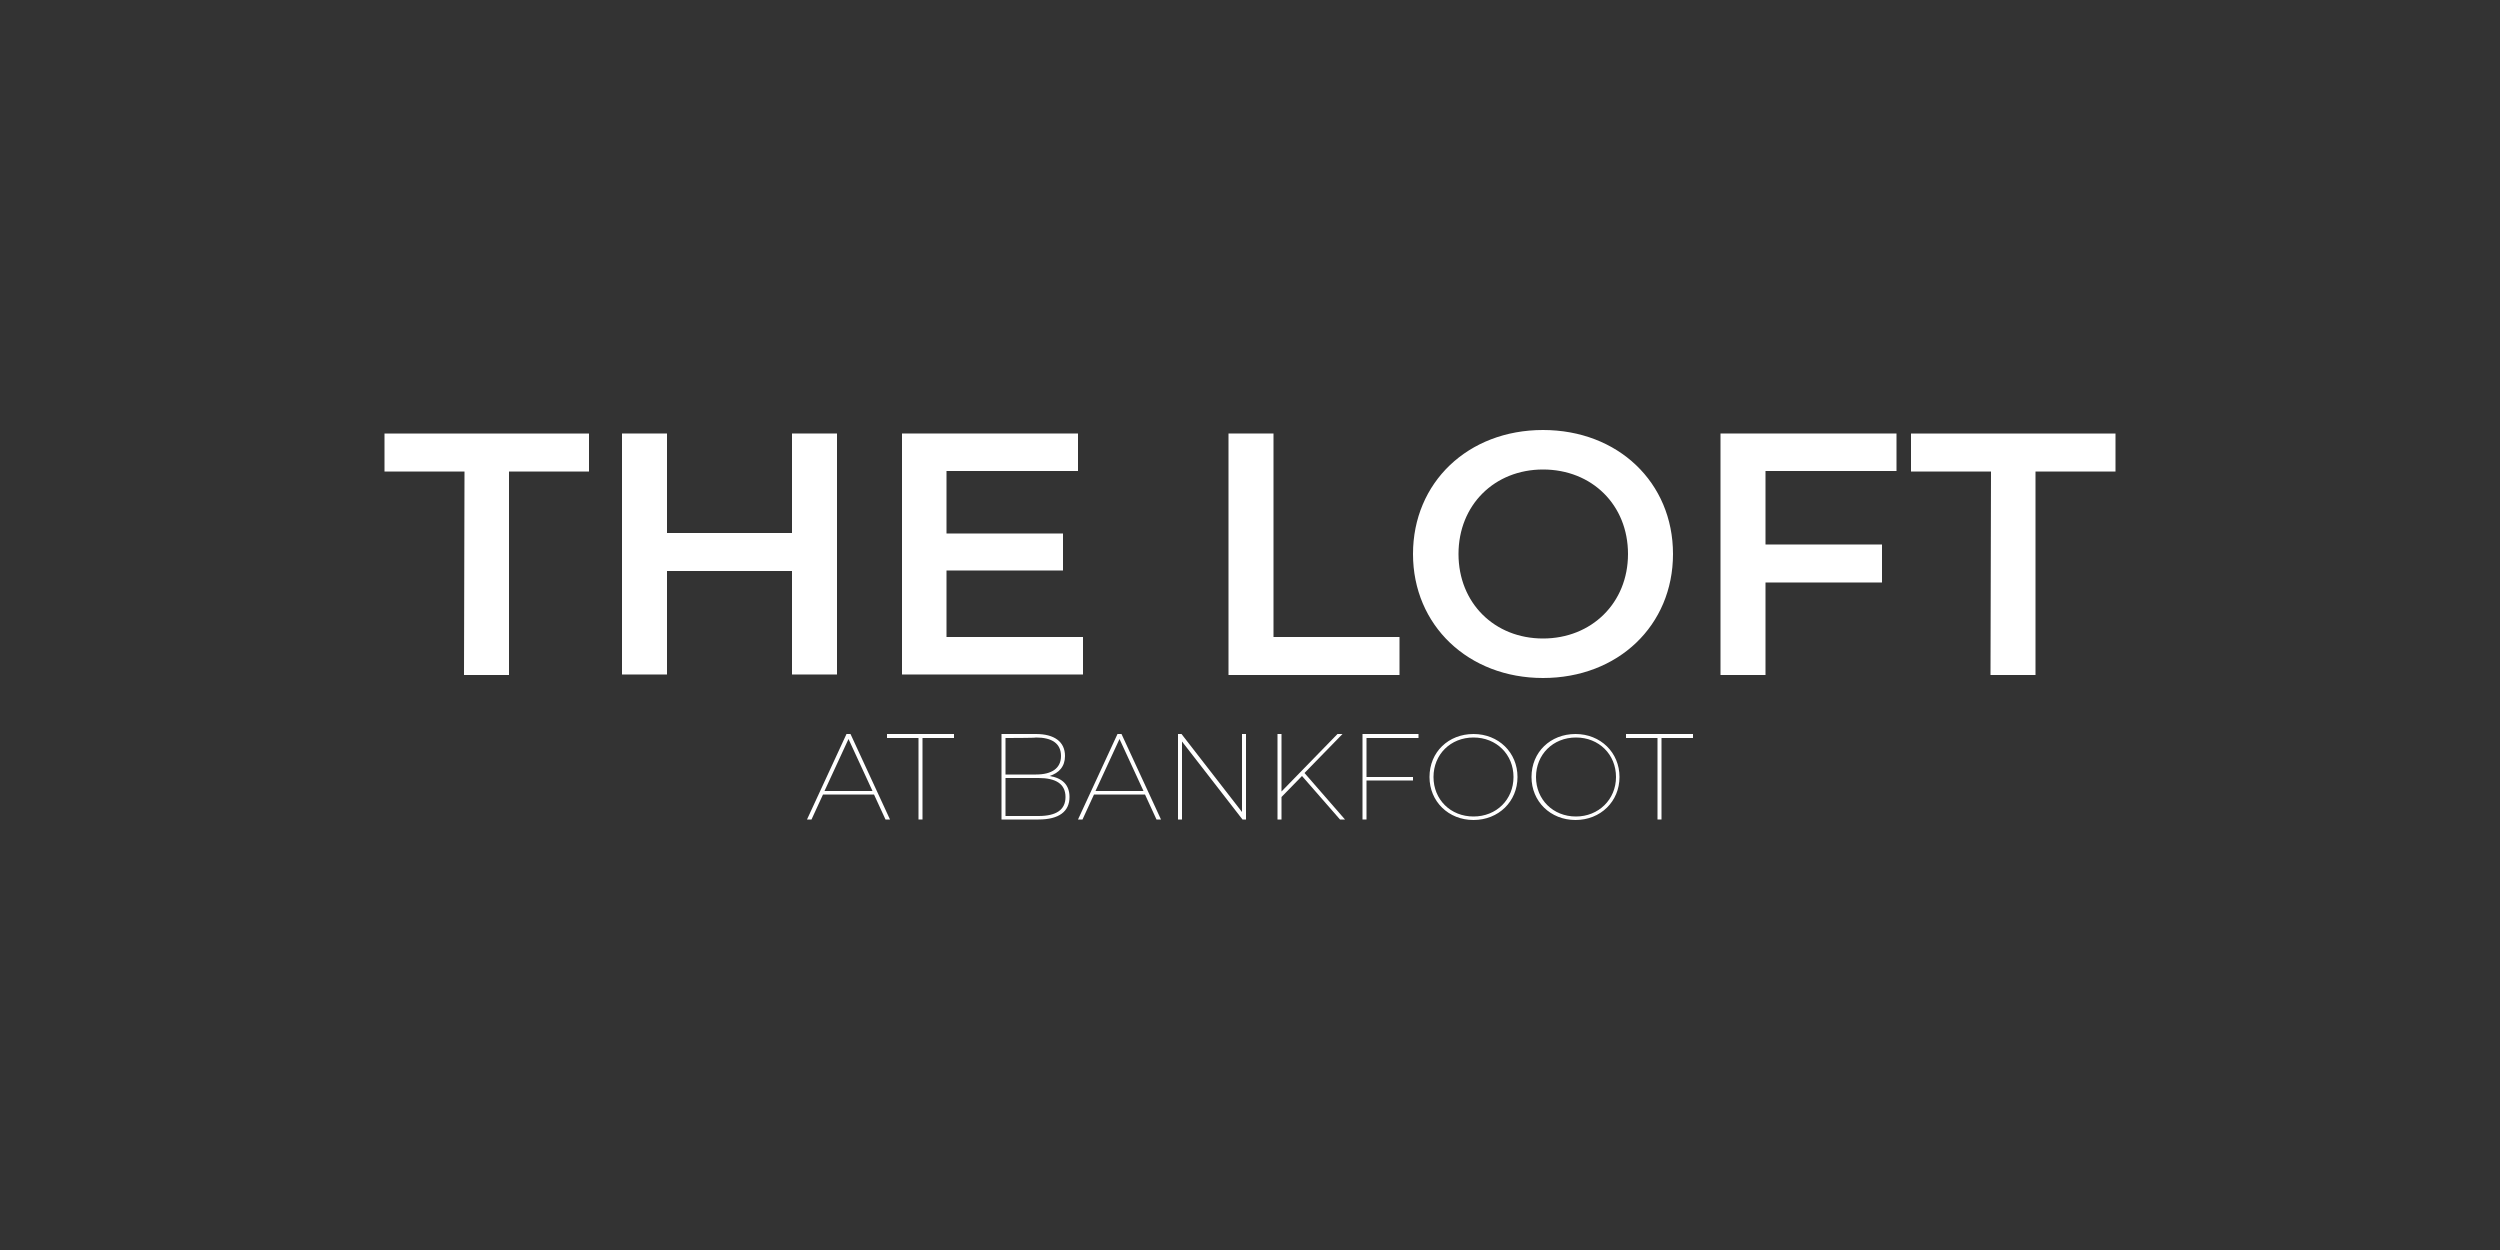 <svg xmlns="http://www.w3.org/2000/svg" xmlns:xlink="http://www.w3.org/1999/xlink" id="uuid-49a19f50-6517-43d2-828a-c54684f8d2f5" x="0px" y="0px" viewBox="0 0 500 250" style="enable-background:new 0 0 500 250;" xml:space="preserve"><rect x="0" y="0" width="500" height="250" fill="#333333" stroke="none"/><style type="text/css">	.st0{fill:#FFFFFF;}</style><g>	<polygon class="st0" points="76.9,94.3 92.9,94.3 92.8,135 101.8,135 101.8,94.3 117.8,94.3 117.8,86.7 76.9,86.7  "></polygon>	<polygon class="st0" points="167.4,134.9 167.4,86.7 158.4,86.7 158.4,106.6 133.4,106.6 133.4,86.7 124.4,86.7 124.4,134.9   133.4,134.9 133.4,114.2 158.4,114.2 158.4,134.9  "></polygon>	<polygon class="st0" points="216.6,127.4 189.3,127.4 189.3,114.1 212.6,114.1 212.6,106.7 189.3,106.7 189.3,94.2 215.6,94.2   215.6,86.7 180.4,86.7 180.4,134.9 216.6,134.9  "></polygon>	<polygon class="st0" points="279.9,127.4 254.7,127.4 254.7,86.7 245.7,86.7 245.7,135 279.9,135  "></polygon>	<path class="st0" d="M308.6,135.6c15,0,26-10.5,26-24.8s-11-24.8-26-24.8s-26,10.5-26,24.8S293.7,135.6,308.6,135.6z M308.6,93.9  c9.8,0,17,7.1,17,16.9s-7.3,16.9-17,16.9c-9.7,0-16.9-7.1-16.9-16.9S298.9,93.9,308.6,93.9z"></path>	<polygon class="st0" points="344.1,135 353.1,135 353.1,116.5 376.4,116.5 376.4,108.9 353.1,108.9 353.1,94.2 379.3,94.2   379.3,86.7 344.1,86.7  "></polygon>	<polygon class="st0" points="382.2,86.7 382.2,94.3 398.2,94.3 398.1,135 407.1,135 407.1,94.3 423.1,94.3 423.1,86.7  "></polygon>	<path class="st0" d="M169.3,146.8l-7.9,17.1h0.9l2.3-5h10.2l2.3,5h0.9l-7.9-17.1H169.3z M164.9,158.2l4.8-10.4l4.8,10.4H164.9z"></path>	<polygon class="st0" points="177.4,147.6 183.7,147.6 183.7,163.9 184.5,163.9 184.5,147.6 190.8,147.6 190.8,146.8 177.4,146.8    "></polygon>	<path class="st0" d="M209.9,155.2c1.9-0.6,3.1-1.9,3.1-4c0-2.9-2.2-4.4-5.8-4.4h-6.9v17.1h7.4c4.1,0,6.2-1.6,6.2-4.5  C213.9,157,212.5,155.6,209.9,155.2z M201.1,147.6c0,0,6.1,0,6.1-0.1c3.2,0,5,1.2,5,3.7s-1.9,3.7-5,3.7h-6.1V147.6z M207.7,163.2  h-6.6v-7.6h6.6c3.5,0,5.4,1.2,5.4,3.8C213.1,162,211.2,163.2,207.7,163.2z"></path>	<path class="st0" d="M223.5,146.8l-7.9,17.1h0.9l2.3-5H229l2.3,5h0.9l-7.9-17.1H223.5z M219.1,158.2l4.8-10.4l4.8,10.4H219.1z"></path>	<polygon class="st0" points="248.4,162.4 236.3,146.8 235.6,146.8 235.6,163.9 236.4,163.9 236.4,148.3 248.5,163.9 249.2,163.9   249.2,146.8 248.4,146.8  "></polygon>	<polygon class="st0" points="268.5,146.8 267.5,146.8 256.3,158.3 256.3,146.8 255.5,146.8 255.5,163.9 256.3,163.9 256.3,159.4   260.4,155.2 268,163.9 269,163.9 260.9,154.6  "></polygon>	<polygon class="st0" points="272.5,163.9 273.3,163.9 273.3,156.1 282.6,156.1 282.6,155.4 273.3,155.4 273.3,147.6 283.7,147.6   283.7,146.8 272.5,146.8  "></polygon>	<path class="st0" d="M294.7,146.8c-5,0-8.8,3.6-8.8,8.6c0,4.9,3.8,8.6,8.8,8.6s8.8-3.7,8.8-8.6  C303.5,150.5,299.7,146.8,294.7,146.8z M294.7,163.3c-4.6,0-8-3.4-8-7.9s3.4-7.9,8-7.9c4.6,0,8,3.4,8,7.9S299.3,163.3,294.7,163.3z  "></path>	<path class="st0" d="M315.1,146.8c-5,0-8.8,3.6-8.8,8.6c0,4.9,3.8,8.6,8.8,8.6s8.8-3.7,8.8-8.6  C323.9,150.5,320.1,146.8,315.1,146.8z M315.2,163.3c-4.6,0-8-3.4-8-7.9s3.4-7.9,8-7.9c4.6,0,8,3.4,8,7.9S319.7,163.3,315.2,163.3z  "></path>	<polygon class="st0" points="325.2,147.6 331.5,147.6 331.5,163.9 332.3,163.9 332.3,147.6 338.6,147.6 338.6,146.8 325.2,146.8    "></polygon></g></svg>